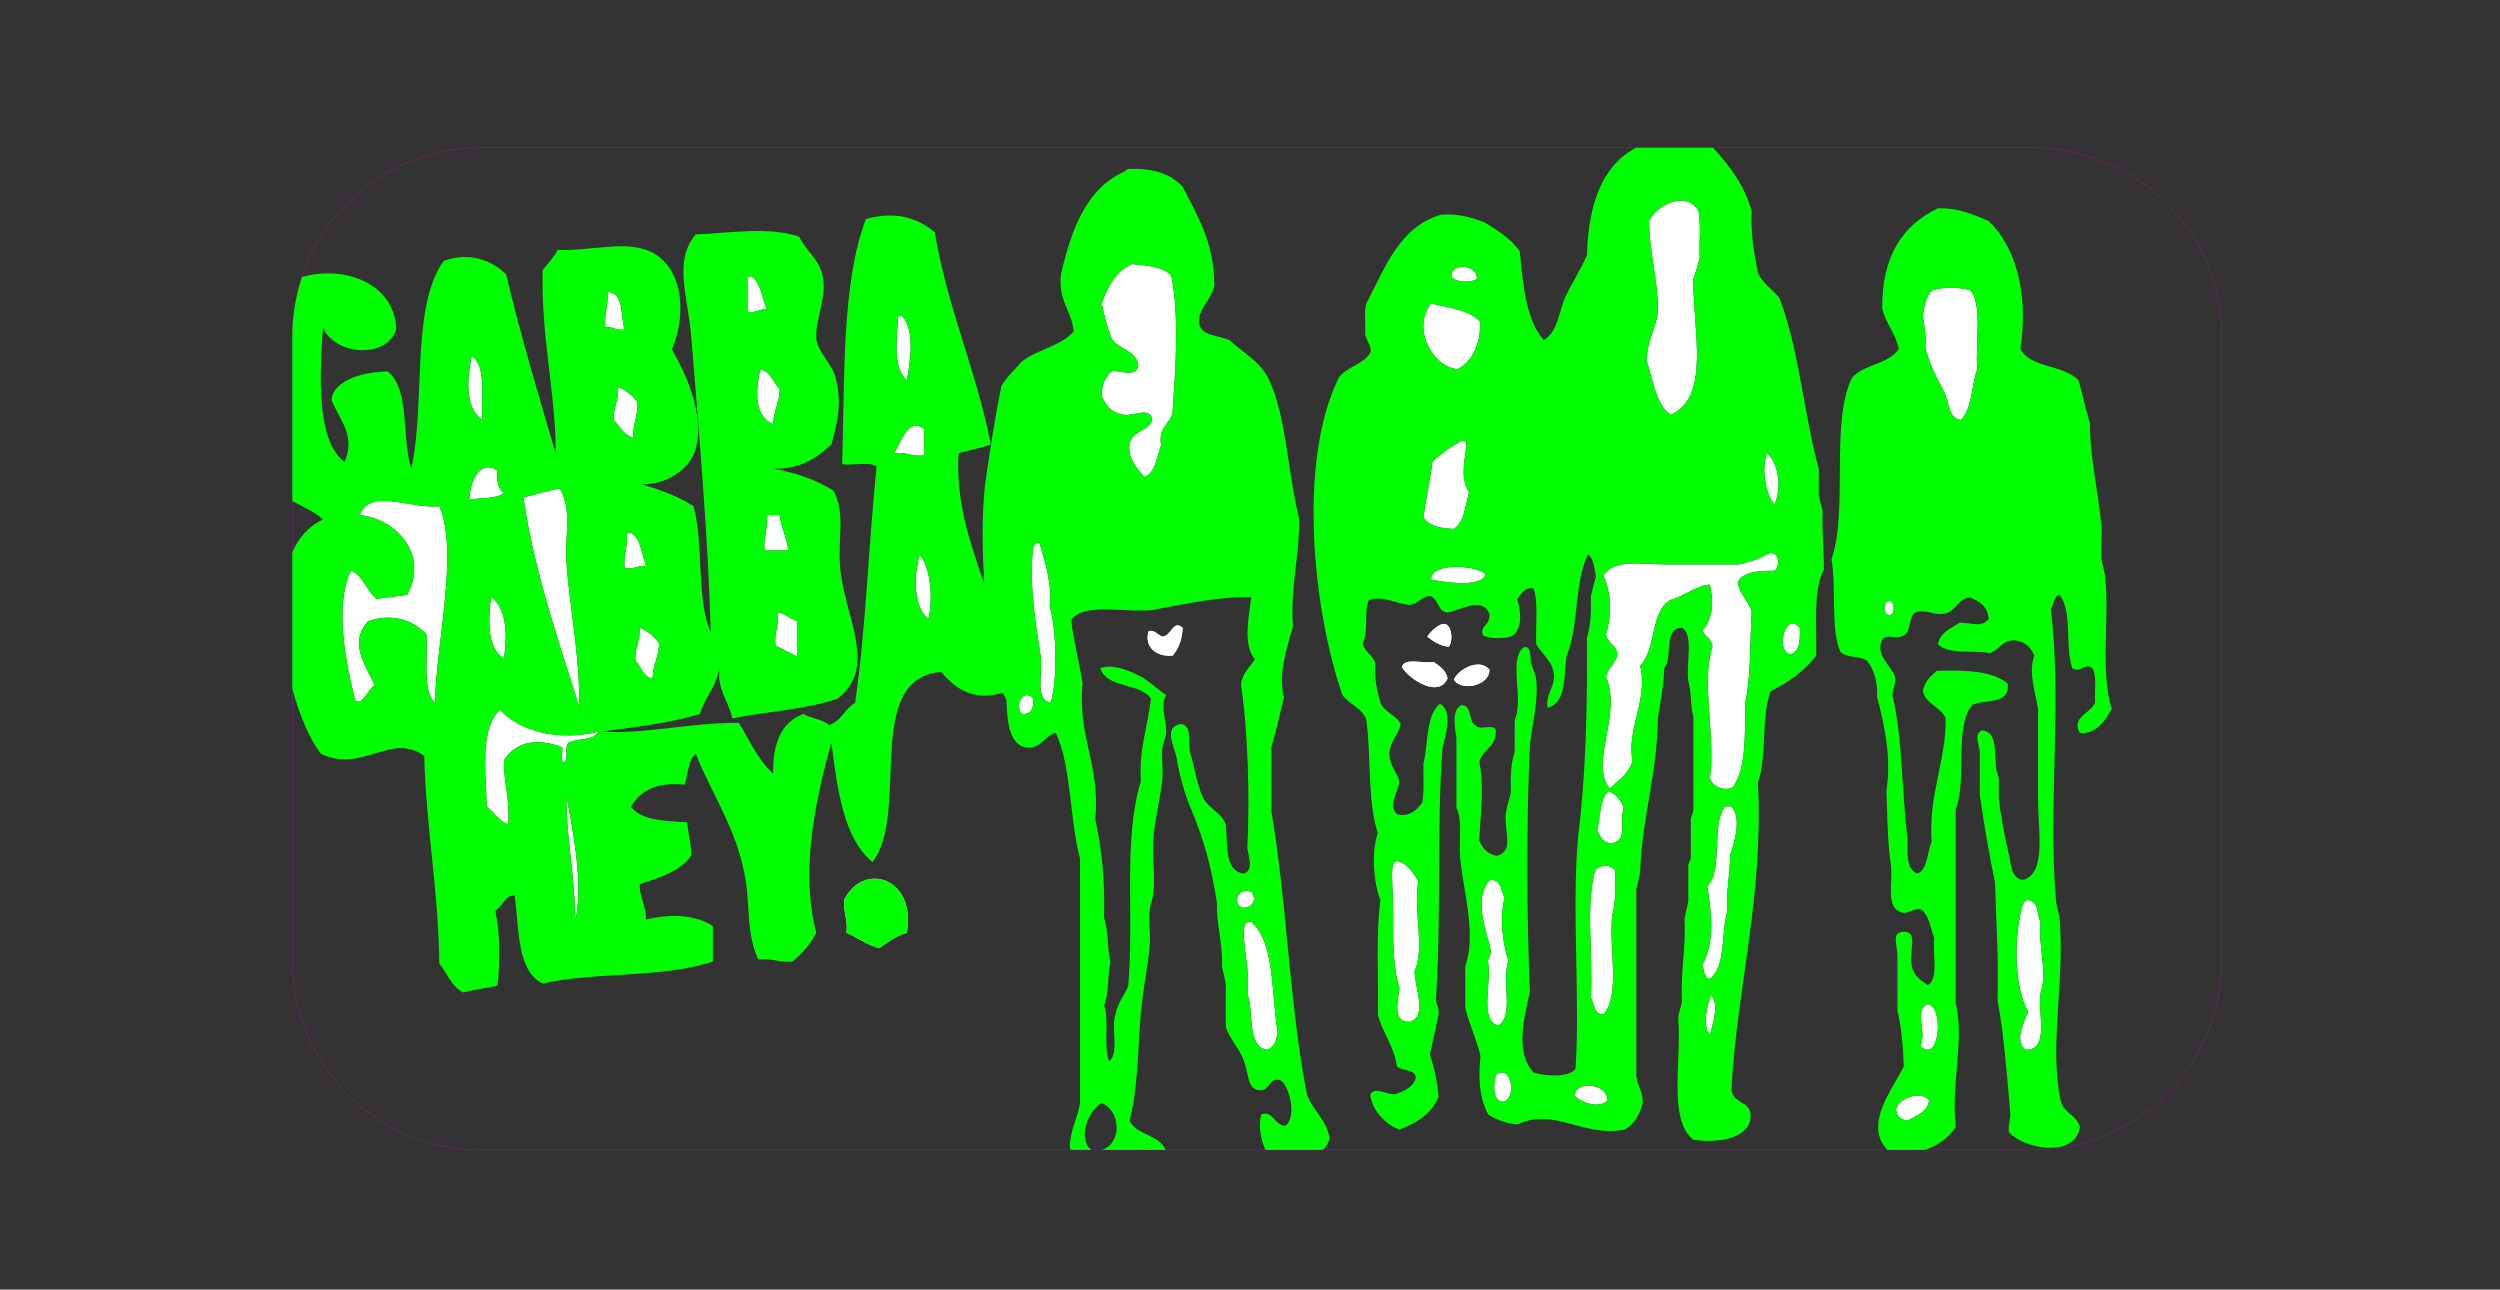 <?xml version="1.0" encoding="UTF-8" standalone="no"?>
<!-- Created with Inkscape (http://www.inkscape.org/) -->

<svg
   xmlns:dc="http://purl.org/dc/elements/1.1/"
   xmlns:cc="http://creativecommons.org/ns#"
   xmlns:rdf="http://www.w3.org/1999/02/22-rdf-syntax-ns#"
   xmlns:svg="http://www.w3.org/2000/svg"
   xmlns="http://www.w3.org/2000/svg"
   xmlns:sodipodi="http://sodipodi.sourceforge.net/DTD/sodipodi-0.dtd"
   xmlns:inkscape="http://www.inkscape.org/namespaces/inkscape"
   id="svg2985"
   version="1.1"
   inkscape:version="0.48.5 r10040"
   width="480.834"
   height="248.031"
   xml:space="preserve"
   sodipodi:docname="les ramones.pdf"><rect width="100%" height="100%" fill="#333333" stroke="none"/><defs
     id="defs2989" /><sodipodi:namedview
     pagecolor="#ffffff"
     bordercolor="#666666"
     borderopacity="1"
     objecttolerance="10"
     gridtolerance="10"
     guidetolerance="10"
     inkscape:pageopacity="0"
     inkscape:pageshadow="2"
     inkscape:window-width="1920"
     inkscape:window-height="1058"
     id="namedview2987"
     showgrid="false"
     inkscape:zoom="2.9199265"
     inkscape:cx="243.42626"
     inkscape:cy="112.39558"
     inkscape:window-x="-8"
     inkscape:window-y="-8"
     inkscape:window-maximized="1"
     inkscape:current-layer="g2993" /><g
     id="g2993"
     inkscape:groupmode="layer"
     inkscape:label="les ramones"
     transform="matrix(1.25,0,0,-1.25,0,248.031)"><g
       id="g2995"><path
         d="m 139.527,54.909 c -1.73,-0.488 -2.937,-1.519 -4.308,-2.379 -1.887,0.563 -3.278,1.629 -4.973,2.379 0.25,2.07 -0.531,3.082 -0.332,5.098 2.949,5.859 11.082,3.445 9.613,-5.098 z"
         style="fill:#ffffff;fill-opacity:1;fill-rule:nonzero;stroke:none"
         id="path2997" /><path
         d="m 229.164,95.401 c 0.137,-2.406 -4.262,-3.476 -5.461,-1.558 0.613,1.554 3.887,3.406 5.461,1.558 z m -6.242,3.512 c -1.457,0.164 -2.395,0.852 -3.313,1.559 0.571,0.863 1.844,2.05 2.731,1.949 1.078,-0.305 1.258,-2.629 0.582,-3.508 z m -7.211,-3.121 c 0.367,1.52 3.301,0.469 4.875,0.781 0.914,-0.648 1.891,-1.23 2.144,-2.535 -1.332,-3.121 -5.96,-0.105 -7.019,1.754 z"
         style="fill:#ffffff;fill-opacity:1;fill-rule:nonzero;stroke:none"
         id="path2999" /><path
         d="m 176.711,101.249 c 0.855,0.41 1.371,-0.531 2.144,-0.777 1.375,0.035 1.629,2.679 3.122,1.363 -0.094,-1.856 -0.649,-3.25 -1.559,-4.289 -2.57,-0.211 -4.348,1.355 -3.707,3.703 z"
         style="fill:#ffffff;fill-opacity:1;fill-rule:nonzero;stroke:none"
         id="path3001" /><path
         d="m 246.711,109.831 c 1.219,-2.715 1.332,-5.84 0.391,-8.969 0.16,-1.465 1.648,-1.601 1.753,-3.121 -0.292,-1.461 -1.476,-2.031 -1.753,-3.508 2.546,-5.687 -2.633,-13.25 0.586,-17.16 1.289,1.313 2.945,2.254 3.507,4.289 -0.965,4.895 2.446,9.387 1.172,14.625 2.496,2.442 1.504,8.375 4.68,10.141 2.125,0.566 4.078,2.25 6.043,2.34 0.594,-2.481 0.508,-5.309 -1.168,-7.02 0.328,-1.035 1.492,-1.238 1.558,-2.535 -1.781,-5.531 0.52,-13.668 -0.39,-20.277 0.402,-1.121 1.957,-2.032 3.508,-1.367 2.132,2.875 1.855,8.152 1.949,13.062 0.883,4.125 0.695,9.32 0.976,14.039 -0.535,1.672 -1.847,2.57 -2.144,4.484 0.828,1.719 3.668,1.754 5.656,1.754 0.86,0.641 0.809,2.746 -0.586,2.731 -0.25,-0.008 -0.269,-0.25 -0.586,-0.192 -1.195,-0.753 -2.711,-1.187 -4.289,-1.562 l -11.308,0 c -3.645,0 -8.067,0.887 -9.555,-1.754 z"
         style="fill:#ffffff;fill-opacity:1;fill-rule:nonzero;stroke:none"
         id="path3003" /><path
         d="m 265.43,74.343 c -2.2,-2.809 -0.242,-9.766 -2.731,-12.285 0.703,-4.43 1.141,-8.657 -0.777,-12.086 0.293,-0.813 0.219,-1.993 1.168,-2.149 2.547,1.875 1.672,7.172 2.73,10.531 -0.261,3.254 0.407,5.571 0.391,8.579 0.684,1.804 1.805,5.703 0.195,7.41 l -0.976,0 z"
         style="fill:#ffffff;fill-opacity:1;fill-rule:nonzero;stroke:none"
         id="path3005" /><path
         d="m 257.047,134.593 c 6.254,2.754 3.391,13.179 3.508,20.863 0.34,1.094 0.715,2.148 0.976,3.316 -0.09,2.379 0.203,5.145 -0.195,7.215 -1.84,3.207 -6.492,0.91 -7.606,-1.558 0.04,-5.102 1.403,-8.867 1.368,-14.039 -0.403,-2.657 -1.668,-4.446 -1.758,-7.411 1.019,-3.015 1.363,-6.699 3.707,-8.386 z"
         style="fill:#ffffff;fill-opacity:1;fill-rule:nonzero;stroke:none"
         id="path3007" /><path
         d="m 271.863,128.745 c -0.875,-2.531 -0.187,-6.445 1.172,-7.996 1.156,2.688 0.672,6.324 -1.172,7.996 z"
         style="fill:#ffffff;fill-opacity:1;fill-rule:nonzero;stroke:none"
         id="path3009" /><path
         d="m 193.09,60.304 c -0.262,0.129 -0.363,0.418 -0.387,0.781 -1.668,0.984 -3.133,-0.856 -1.953,-2.148 0.152,-0.043 0.387,-0.004 0.391,-0.192 1.203,-0.031 1.726,0.613 1.949,1.559 z"
         style="fill:#ffffff;fill-opacity:1;fill-rule:nonzero;stroke:none"
         id="path3011" /><path
         d="m 118.977,133.112 c 0.003,2.145 0.984,3.293 0.992,5.438 -0.992,1.023 -1.348,2.695 -2.985,3.062 -0.816,-3.57 -0.91,-7.203 1.993,-8.5 z"
         style="fill:#ffffff;fill-opacity:1;fill-rule:nonzero;stroke:none"
         id="path3013" /><path
         d="m 117.648,113.729 3.649,0 c -0.231,2.032 -1.098,3.411 -1.328,5.442 l -1.989,0 c 0.231,-2.16 -0.558,-3.277 -0.332,-5.442 z"
         style="fill:#ffffff;fill-opacity:1;fill-rule:nonzero;stroke:none"
         id="path3015" /><path
         d="m 119.305,99.108 c 1.109,-0.562 2.207,-1.132 3.316,-1.699 l 0,5.442 c -1.043,0.402 -1.754,1.148 -2.984,1.359 0.254,-2.07 -0.528,-3.082 -0.332,-5.102 z"
         style="fill:#ffffff;fill-opacity:1;fill-rule:nonzero;stroke:none"
         id="path3017" /><path
         d="m 191.922,56.601 c -0.004,-0.258 -0.344,-0.18 -0.391,-0.391 -0.593,-2.781 0.907,-6.727 0.391,-10.727 1.074,-2.757 -0.172,-7.836 2.922,-8.578 1.234,0.262 1.562,1.43 1.758,2.731 -1.071,5.953 -0.34,13.703 -4.098,16.965 l -0.582,0 z"
         style="fill:#ffffff;fill-opacity:1;fill-rule:nonzero;stroke:none"
         id="path3019" /><path
         d="m 174.176,157.796 c -2.516,-1.055 -3.703,-3.445 -4.68,-6.043 0.43,-1.91 0.871,-3.813 1.563,-5.461 1.066,-1.664 3.75,-1.707 4.093,-4.094 -0.339,-1.746 -2.437,-0.976 -3.898,-0.781 -1.149,-0.734 -1.715,-2.055 -1.758,-3.898 0.668,-1.54 1.555,-2.68 3.512,-2.926 1.476,-0.184 4.031,1.304 4.289,-0.778 -0.641,-1.796 -3.145,-1.628 -3.508,-3.707 -0.336,-1.902 1.043,-3.843 2.34,-5.066 1.738,0.727 1.828,3.105 2.531,4.871 -0.504,2.785 1.367,3.184 1.758,5.07 0.465,6.829 1.055,14.633 -0.195,21.059 -1.266,1.336 -3.657,1.543 -6.047,1.754 z"
         style="fill:#ffffff;fill-opacity:1;fill-rule:nonzero;stroke:none"
         id="path3021" /><path
         d="m 215.32,46.46 c -0.175,-2.086 -1.215,-5.266 1.559,-5.266 2.836,0.766 0.793,5.289 0.781,7.801 1.672,3.914 -0.273,9.094 0.586,13.844 -0.855,1.293 -1.57,2.719 -3.316,3.117 -0.282,-0.105 -0.477,-0.301 -0.586,-0.582 -0.34,-0.871 0,-4.336 0,-7.02 0,-4.914 0.008,-8.968 0.976,-11.894 z"
         style="fill:#ffffff;fill-opacity:1;fill-rule:nonzero;stroke:none"
         id="path3023" /><path
         d="m 232.086,50.558 c -0.844,2.703 -1.395,6.523 -0.582,9.746 -0.547,1.015 -0.484,2.636 -1.953,2.73 l -0.196,0 c -0.277,-0.109 -0.472,-0.305 -0.582,-0.586 -1.855,-3.008 -0.07,-7.254 0.582,-10.136 0.122,-0.903 -0.437,-1.125 -0.386,-1.95 0.558,-3.215 -1.379,-8.918 1.558,-9.75 2.512,1.485 0.45,6.809 1.559,9.946 z"
         style="fill:#ffffff;fill-opacity:1;fill-rule:nonzero;stroke:none"
         id="path3025" /><path
         d="m 226.043,122.698 c -1.555,2.324 -0.469,5.383 -0.391,7.801 -0.269,-0.008 -0.425,0.094 -0.582,0.195 -1.777,-0.89 -3.304,-2.027 -4.679,-3.316 -0.328,-2.988 -1.028,-5.602 -1.368,-8.578 0.832,-1.313 2.598,-1.696 4.68,-1.754 1.621,1.043 1.746,3.586 2.34,5.652 z"
         style="fill:#ffffff;fill-opacity:1;fill-rule:nonzero;stroke:none"
         id="path3027" /><path
         d="m 117.98,150.792 c -0.695,1.777 -0.914,4.047 -2.32,5.098 l -0.66,0 0,-5.438 c 1.363,-0.269 1.699,0.524 2.98,0.34 z"
         style="fill:#ffffff;fill-opacity:1;fill-rule:nonzero;stroke:none"
         id="path3029" /><path
         d="m 263.09,39.245 c 0.433,1.399 1.504,4.801 0.195,6.043 -0.629,-1.277 -1.398,-4.793 -0.195,-6.043 z"
         style="fill:#ffffff;fill-opacity:1;fill-rule:nonzero;stroke:none"
         id="path3031" /><path
         d="m 224.289,141.612 c 2.293,1.282 3.434,3.719 3.508,7.215 -1.567,1.942 -4.828,2.192 -7.606,2.926 -2.945,-3.715 0.051,-9.734 4.098,-10.141 z"
         style="fill:#ffffff;fill-opacity:1;fill-rule:nonzero;stroke:none"
         id="path3033" /><path
         d="m 227.215,155.456 c 0.336,2.223 -4.02,2.75 -3.902,0.391 0.707,-0.879 2.816,-0.977 3.902,-0.391 z"
         style="fill:#ffffff;fill-opacity:1;fill-rule:nonzero;stroke:none"
         id="path3035" /><path
         d="m 230.137,33.007 c -0.364,-1.438 -0.508,-4.078 1.172,-4.098 2.125,0.442 1.257,6.031 -1.172,4.098 z"
         style="fill:#ffffff;fill-opacity:1;fill-rule:nonzero;stroke:none"
         id="path3037" /><path
         d="m 248.465,64.593 c -0.473,0.371 -0.961,0.726 -1.949,0.586 -0.371,-0.086 -0.489,-0.422 -0.977,-0.391 -1.68,-5.207 -0.355,-13.418 -0.777,-19.887 0.609,-0.89 0.379,-2.613 1.949,-2.539 2.668,2.86 0.812,10.239 1.363,15.211 0.539,1.844 0.524,5.145 0.391,7.02 z"
         style="fill:#ffffff;fill-opacity:1;fill-rule:nonzero;stroke:none"
         id="path3039" /><path
         d="m 247.492,76.683 c -1.402,-1.196 -1.207,-3.993 -1.754,-6.043 0.52,-0.914 0.848,-2.012 2.336,-1.95 2.418,0.422 1.09,3.438 1.758,5.457 -0.461,1.165 -1.137,2.114 -2.34,2.536 z"
         style="fill:#ffffff;fill-opacity:1;fill-rule:nonzero;stroke:none"
         id="path3041" /><path
         d="m 275.57,97.741 c 1.364,0.457 1.418,2.223 1.364,4.094 -2.246,2.687 -3.914,-3.746 -1.364,-4.094 z"
         style="fill:#ffffff;fill-opacity:1;fill-rule:nonzero;stroke:none"
         id="path3043" /><path
         d="m 242.227,29.886 c 0.933,-1.106 3.964,-2.145 5.07,-0.778 0.168,2.512 -4.699,3.219 -5.07,0.778 z"
         style="fill:#ffffff;fill-opacity:1;fill-rule:nonzero;stroke:none"
         id="path3045" /><path
         d="m 220.191,109.245 c 1.918,-0.344 7.676,-1.355 8.387,0.781 -1.055,1.403 -8.445,2.032 -8.387,-0.781 z"
         style="fill:#ffffff;fill-opacity:1;fill-rule:nonzero;stroke:none"
         id="path3047" /><path
         d="m 76.879,89.249 c -3.031,-3.176 -2.164,-9.086 -1.988,-14.957 1.132,-0.879 1.836,-2.195 3.312,-2.723 0.289,3.809 -0.707,6.301 -0.66,9.864 1.836,2.914 5.035,3.468 8.949,2.039 0.196,-0.707 -0.41,-2.235 0.328,-2.383 0.68,0.555 -0.011,2.512 0.664,3.062 1.414,0.703 3.895,0.313 4.645,1.7 -6.207,-1.485 -12.035,-0.016 -15.25,3.398 z"
         style="fill:#ffffff;fill-opacity:1;fill-rule:nonzero;stroke:none"
         id="path3049" /><path
         d="m 142.844,103.19 c 0.789,3.2 0.304,8.016 -1.328,9.86 -0.985,-3.274 -0.957,-8.121 1.328,-9.86 z"
         style="fill:#ffffff;fill-opacity:1;fill-rule:nonzero;stroke:none"
         id="path3051" /><path
         d="m 157.215,88.577 c 1.504,-0.14 1.848,0.879 1.754,2.34 -1.356,1.75 -3.008,-0.957 -1.754,-2.34 z"
         style="fill:#ffffff;fill-opacity:1;fill-rule:nonzero;stroke:none"
         id="path3053" /><path
         d="m 142.18,128.351 0,4.082 c -2.485,1.886 -3.539,-2.11 -4.641,-3.743 1.887,0.239 2.754,-0.574 4.641,-0.339 z"
         style="fill:#ffffff;fill-opacity:1;fill-rule:nonzero;stroke:none"
         id="path3055" /><path
         d="m 159.941,114.901 -0.582,0 c -0.093,-0.23 -0.211,-0.445 -0.39,-0.586 -0.653,-5.937 0.379,-11.824 1.172,-16.964 0.328,-2.528 -1.004,-6.723 1.558,-7.02 1.047,3.91 0.871,11.125 -0.195,14.82 0.469,2.926 -0.699,6.926 -1.563,9.75 z"
         style="fill:#ffffff;fill-opacity:1;fill-rule:nonzero;stroke:none"
         id="path3057" /><path
         d="m 97.762,96.729 c 0.922,-0.867 1.125,-2.468 2.652,-2.718 0.004,2.144 0.988,3.293 0.992,5.437 -0.722,1.074 -1.707,1.879 -2.98,2.383 0.117,-2.051 -0.785,-3.051 -0.664,-5.102 z"
         style="fill:#ffffff;fill-opacity:1;fill-rule:nonzero;stroke:none"
         id="path3059" /><path
         d="m 138.863,149.772 -0.664,0 c -0.246,-3.609 -0.844,-7.941 1.328,-9.863 0.621,3.074 1.196,7.656 -0.664,9.863 z"
         style="fill:#ffffff;fill-opacity:1;fill-rule:nonzero;stroke:none"
         id="path3061" /><path
         d="m 55.332,119.171 c 5.832,-0.574 10.672,-6.348 7.293,-12.238 -1.453,-0.329 -3.191,-0.36 -4.641,-0.684 -1.566,1.23 -2.07,3.547 -3.98,4.422 -2.649,-5.442 -0.727,-14.609 0.664,-20.063 1.191,-0.754 1.957,1.836 2.984,2.379 -1.422,3.141 -4.058,6.582 -0.996,9.864 3.66,1.273 6.992,0.144 8.949,-2.039 0.27,-3.692 -0.683,-8.637 1.329,-10.54 0.136,8.942 3.695,23.211 0.66,30.258 -4.629,-0.414 -10.633,2.864 -12.262,-1.359 z"
         style="fill:#ffffff;fill-opacity:1;fill-rule:nonzero;stroke:none"
         id="path3063" /><path
         d="m 93.121,148.073 c 1.281,0.18 1.617,-0.609 2.981,-0.34 -0.68,2.133 0,5.661 -2.649,5.778 0.227,-2.16 -0.562,-3.278 -0.332,-5.438 z"
         style="fill:#ffffff;fill-opacity:1;fill-rule:nonzero;stroke:none"
         id="path3065" /><path
         d="m 88.48,56.612 c 1.379,5.621 -0.335,13.926 -1.328,19.379 -0.039,-6.957 1.379,-12.418 1.328,-19.379 z"
         style="fill:#ffffff;fill-opacity:1;fill-rule:nonzero;stroke:none"
         id="path3067" /><path
         d="m 87.156,112.03 c -0.258,3.914 0.895,7.821 -0.996,11.219 -2.027,-0.301 -3.722,-0.941 -5.637,-1.359 1.762,-11.903 5.395,-21.895 8.618,-32.301 0.066,8.398 -1.504,15.035 -1.985,22.441 z"
         style="fill:#ffffff;fill-opacity:1;fill-rule:nonzero;stroke:none"
         id="path3069" /><path
         d="m 97.098,116.452 -0.664,0 c 0.23,-2.164 -0.559,-3.281 -0.329,-5.441 1.473,-0.266 1.989,0.453 3.313,0.34 -0.711,1.765 -0.773,4.191 -2.32,5.101 z"
         style="fill:#ffffff;fill-opacity:1;fill-rule:nonzero;stroke:none"
         id="path3071" /><path
         d="m 94.445,133.792 c 0.903,-1.004 1.535,-2.281 2.985,-2.723 -0.051,2.094 0.715,3.348 0.664,5.442 -0.727,1.07 -1.711,1.875 -2.985,2.379 0.121,-2.047 -0.781,-3.051 -0.664,-5.098 z"
         style="fill:#ffffff;fill-opacity:1;fill-rule:nonzero;stroke:none"
         id="path3073" /><path
         d="m 75.551,106.589 c -0.473,-3.914 -0.563,-7.895 1.988,-9.52 0.586,3.868 0.359,7.782 -1.988,9.52 z"
         style="fill:#ffffff;fill-opacity:1;fill-rule:nonzero;stroke:none"
         id="path3075" /><path
         d="m 291.754,27.741 c 0.035,-1.137 0.758,-1.582 1.754,-1.754 1.328,0.817 3.062,1.231 3.316,3.117 -1.125,1.61 -4.832,0.372 -5.07,-1.363 z"
         style="fill:#ffffff;fill-opacity:1;fill-rule:nonzero;stroke:none"
         id="path3077" /><path
         d="m 296.629,43.925 c -2.289,-0.84 -0.039,-4.211 -1.172,-6.434 3.055,-2.965 3.68,6.203 1.172,6.434 z"
         style="fill:#ffffff;fill-opacity:1;fill-rule:nonzero;stroke:none"
         id="path3079" /><path
         d="m 311.84,59.913 c -0.285,-0.109 -0.481,-0.305 -0.586,-0.582 -1.445,-4.98 -1.395,-12.535 0.777,-16.574 -0.531,-1.496 -2.176,-4.426 -0.386,-5.852 3.812,-0.105 1.839,5.571 2.335,8.774 1.106,3.359 -0.414,7.004 0,10.922 -0.66,1.156 -0.222,3.418 -2.14,3.312 z"
         style="fill:#ffffff;fill-opacity:1;fill-rule:nonzero;stroke:none"
         id="path3081" /><path
         d="m 296.238,144.929 c 0.649,-2.602 1.774,-4.731 2.926,-6.825 0.77,-1.507 0.52,-4.031 2.535,-4.289 1.781,1.661 1.598,5.289 2.535,7.797 -0.336,4.024 0.836,9.547 -0.976,12.09 -1.403,0.598 -4.641,0.598 -6.043,0 -0.891,-0.867 -1.106,-2.402 -1.367,-3.898 0.25,-1.508 0.539,-2.977 0.39,-4.875 z"
         style="fill:#ffffff;fill-opacity:1;fill-rule:nonzero;stroke:none"
         id="path3083" /><path
         d="m 290.777,103.788 c 0.821,0.102 0.739,1.793 0.196,2.145 -1.317,0.339 -1.336,-2.266 -0.196,-2.145 z"
         style="fill:#ffffff;fill-opacity:1;fill-rule:nonzero;stroke:none"
         id="path3085" /><path
         d="m 74.227,133.792 c -0.247,3.602 0.675,8.398 -1.661,9.859 -0.738,-3.769 -1.015,-8.031 1.661,-9.859 z"
         style="fill:#ffffff;fill-opacity:1;fill-rule:nonzero;stroke:none"
         id="path3087" /><path
         d="m 76.547,125.972 c -2.59,1.914 -4.317,-1.559 -4.309,-4.422 1.789,0.316 4.129,0.07 5.305,1.019 -0.855,0.602 -1.176,1.743 -0.996,3.403 z"
         style="fill:#ffffff;fill-opacity:1;fill-rule:nonzero;stroke:none"
         id="path3089" /><path
         d="m 222.34,102.421 c -0.887,0.101 -2.16,-1.086 -2.731,-1.949 0.918,-0.707 1.856,-1.391 3.313,-1.559 0.676,0.879 0.496,3.207 -0.582,3.508"
         style="fill:#ffffff;fill-opacity:1;fill-rule:nonzero;stroke:none"
         id="path3091" /><path
         d="m 181.977,101.835 c -1.493,1.312 -1.747,-1.328 -3.122,-1.363 -0.773,0.246 -1.289,1.187 -2.144,0.781 -0.641,-2.352 1.141,-3.922 3.707,-3.707 0.91,1.039 1.465,2.433 1.559,4.289"
         style="fill:#ffffff;fill-opacity:1;fill-rule:nonzero;stroke:none"
         id="path3093" /><path
         d="m 220.582,96.569 c -1.57,-0.308 -4.508,0.743 -4.875,-0.777 1.066,-1.859 5.691,-4.875 7.02,-1.754 -0.254,1.305 -1.227,1.887 -2.145,2.531"
         style="fill:#ffffff;fill-opacity:1;fill-rule:nonzero;stroke:none"
         id="path3095" /><path
         d="m 229.164,95.401 c -1.574,1.848 -4.848,-0.004 -5.461,-1.558 1.199,-1.918 5.598,-0.848 5.461,1.558"
         style="fill:#ffffff;fill-opacity:1;fill-rule:nonzero;stroke:none"
         id="path3097" /><path
         d="m 129.914,60.007 c -0.199,-2.016 0.582,-3.028 0.332,-5.098 1.695,-0.75 3.086,-1.816 4.973,-2.379 1.371,0.86 2.578,1.887 4.308,2.379 1.469,8.547 -6.66,10.957 -9.613,5.098"
         style="fill:#00ff00;fill-opacity:1;fill-rule:nonzero;stroke:none"
         id="path3099" /><g
         id="g3101"
         transform="translate(0,198.425)"><path
           d="m 341.855,-147.879 c 0,-16.051 -13.011,-29.059 -29.062,-29.059 l -238.754,0 c -16.051,0 -29.062,13.008 -29.062,29.059 l 0,96.082 c 0,16.051 13.011,29.063 29.062,29.063 l 238.754,0 c 16.051,0 29.062,-13.012 29.062,-29.063 l 0,-96.082 z"
           style="fill:none;stroke:#ff00ff;stroke-opacity:1;stroke-width:0.028;stroke-linecap:butt;stroke-linejoin:miter;stroke-miterlimit:4;stroke-dasharray:none"
           id="path3103" /></g><path
         d="m 256.266,111.585 11.308,0 c 1.578,0.375 3.094,0.809 4.289,1.562 0.317,-0.058 0.336,0.184 0.586,0.192 1.395,0.015 1.449,-2.09 0.586,-2.731 -1.988,0 -4.828,-0.035 -5.656,-1.754 0.297,-1.914 1.609,-2.812 2.144,-4.484 -0.281,-4.723 -0.089,-9.918 -0.972,-14.039 -0.094,-4.91 0.179,-10.191 -1.949,-13.062 -1.555,-0.668 -3.106,0.242 -3.512,1.363 0.914,6.609 -1.391,14.746 0.39,20.277 -0.066,1.301 -1.23,1.5 -1.558,2.535 1.676,1.711 1.762,4.539 1.168,7.02 -1.965,-0.09 -3.914,-1.774 -6.043,-2.34 -3.176,-1.766 -2.18,-7.699 -4.68,-10.141 1.274,-5.238 -2.137,-9.73 -1.172,-14.621 -0.562,-2.035 -2.218,-2.98 -3.507,-4.293 -3.219,3.91 1.96,11.473 -0.586,17.16 0.277,1.477 1.464,2.047 1.757,3.508 -0.105,1.524 -1.593,1.657 -1.757,3.121 0.945,3.129 0.828,6.258 -0.387,8.969 1.484,2.645 5.906,1.758 9.551,1.758 m -2.536,52.84 c 1.114,2.472 5.766,4.769 7.606,1.562 0.398,-2.07 0.102,-4.836 0.195,-7.215 -0.261,-1.168 -0.636,-2.222 -0.976,-3.316 -0.121,-7.684 2.746,-18.109 -3.508,-20.863 -2.344,1.687 -2.692,5.371 -3.707,8.386 0.09,2.965 1.355,4.754 1.758,7.411 0.035,5.168 -1.328,8.937 -1.368,14.035 m 18.133,-35.68 c 1.844,-1.672 2.328,-5.308 1.172,-7.996 -1.359,1.551 -2.047,5.465 -1.172,7.996 m -5.652,-61.812 c 0.016,-3.004 -0.652,-5.325 -0.391,-8.579 -1.058,-3.359 -0.183,-8.656 -2.73,-10.531 -0.949,0.156 -0.875,1.336 -1.168,2.145 1.918,3.433 1.48,7.66 0.777,12.09 2.489,2.519 0.531,9.476 2.731,12.285 l 0.976,0 c 1.61,-1.707 0.489,-5.606 -0.195,-7.41 M 263.09,39.245 c -1.203,1.25 -0.434,4.766 0.195,6.043 1.309,-1.242 0.238,-4.644 -0.195,-6.043 M 248.078,68.69 c -1.492,-0.062 -1.82,1.036 -2.34,1.95 0.547,2.05 0.352,4.847 1.754,6.043 1.203,-0.418 1.875,-1.371 2.34,-2.536 -0.672,-2.019 0.66,-5.035 -1.754,-5.457 m -1.367,-26.324 c -1.57,-0.078 -1.34,1.649 -1.949,2.535 0.422,6.469 -0.903,14.68 0.781,19.887 0.484,-0.027 0.605,0.309 0.977,0.391 0.984,0.14 1.472,-0.215 1.949,-0.582 0.129,-1.875 0.144,-5.18 -0.391,-7.02 -0.555,-4.973 1.301,-12.351 -1.367,-15.211 m -4.484,-12.48 c 0.371,2.441 5.238,1.734 5.07,-0.782 -1.102,-1.363 -4.137,-0.324 -5.07,0.782 m 34.707,71.949 c 0.054,-1.871 0,-3.637 -1.364,-4.094 -2.55,0.348 -0.882,6.778 1.364,4.094 M 231.309,28.909 c -1.676,0.02 -1.536,2.66 -1.168,4.098 2.425,1.933 3.293,-3.656 1.168,-4.098 m -2.34,21.453 c -0.051,0.825 0.511,1.047 0.39,1.95 -0.656,2.882 -2.441,7.128 -0.586,10.136 0.11,0.281 0.305,0.477 0.586,0.586 l 0.196,0 c 1.468,-0.094 1.402,-1.715 1.949,-2.73 -0.809,-3.223 -0.258,-7.039 0.586,-9.746 -1.11,-3.137 0.949,-8.461 -1.563,-9.946 -2.937,0.832 -1,6.535 -1.558,9.75 m -8.778,58.883 c -0.058,2.813 7.332,2.188 8.387,0.781 -0.711,-2.136 -6.469,-1.125 -8.387,-0.781 m -1.168,9.555 c 0.336,2.976 1.04,5.59 1.364,8.578 1.379,1.289 2.906,2.426 4.679,3.316 0.157,-0.105 0.317,-0.203 0.586,-0.195 -0.078,-2.418 -1.164,-5.477 0.391,-7.801 -0.598,-2.066 -0.719,-4.609 -2.34,-5.652 -2.086,0.058 -3.848,0.441 -4.68,1.754 m 1.168,32.953 c 2.782,-0.734 6.039,-0.981 7.606,-2.926 -0.074,-3.496 -1.215,-5.933 -3.508,-7.215 -4.051,0.41 -7.043,6.426 -4.098,10.141 m 7.024,3.703 c -1.086,-0.59 -3.195,-0.488 -3.902,0.391 -0.118,2.359 4.238,1.832 3.902,-0.391 M 214.344,65.374 c 0.109,0.281 0.304,0.477 0.586,0.582 1.746,-0.394 2.461,-1.824 3.316,-3.117 -0.859,-4.75 1.082,-9.934 -0.59,-13.844 0.016,-2.512 2.059,-7.035 -0.777,-7.801 -2.774,0 -1.734,3.176 -1.563,5.266 -0.964,2.926 -0.972,6.977 -0.972,11.894 0,2.684 -0.336,6.149 0,7.02 m 29.832,93.789 c -0.887,-2.137 -2.266,-4.137 -3.317,-6.437 -1.011,-2.231 -1.117,-5.305 -3.312,-6.629 -2.734,3.05 -3.195,8.375 -3.703,13.648 -1.356,1.961 -3.406,3.227 -5.461,4.488 -1.906,0.692 -3.84,1.356 -6.629,1.168 -6.484,-1.902 -8.613,-8.156 -11.508,-13.648 -0.391,-1.234 -0.109,-3.141 -0.191,-4.68 0.097,-1.054 1.148,-2.031 0.777,-2.926 -1.062,-1.863 -3.695,-2.148 -4.875,-3.898 -6.32,-12.961 -3.926,-35.637 0.586,-48.746 1.039,-1.496 3.09,-1.977 3.703,-3.899 0.75,-5.621 0.149,-12.593 1.758,-17.355 -1.059,-3.055 -0.617,-7.633 0.391,-10.336 -0.704,-5.277 -0.282,-11.68 -0.391,-17.547 0.715,-2.922 2.484,-4.793 2.922,-7.996 0.75,-0.812 2.762,-0.359 2.926,-1.754 -0.387,-1.496 -1.743,-2.027 -3.122,-2.535 -1.621,-0.148 -2.882,1.211 -3.894,0 0.211,-2.352 2.16,-4.574 4.48,-5.457 2.7,1.004 4.965,2.441 6.047,5.07 -0.238,2.36 -0.668,4.532 -1.363,6.434 0.457,2.074 0.938,4.133 1.363,6.238 0.114,1.153 -0.5,1.578 -0.39,2.731 0.804,12.5 0.086,26.39 0.976,38.215 0.481,1.882 1.66,5.765 -0.39,6.824 -2.161,-1.739 -1.778,-6.02 -2.536,-9.164 -0.046,-2.032 0.141,-4.301 -0.195,-6.043 -0.754,-1.063 -2.101,-2.364 -3.898,-1.758 -1.426,1.457 0.269,3.383 0.386,5.07 -0.398,1.485 -1.457,2.313 -1.558,4.094 0.09,2.059 1.375,2.918 1.758,4.684 -0.707,1.437 -2.516,1.773 -3.121,3.312 -0.508,1.77 -0.938,3.617 -0.782,6.047 -0.398,1.289 -1.679,1.699 -1.949,3.117 0.949,1.586 0.152,4.918 0.977,6.629 2.304,0.688 4.16,-0.605 6.238,-0.777 1.359,0.132 1.726,1.261 3.117,1.363 1.402,-0.352 1.137,-2.375 2.731,-2.535 1.957,0.351 5.39,2.543 6.433,-0.196 0.289,-1.683 -1.605,-1.894 -0.972,-3.312 1.046,-0.602 3.621,-0.547 4.679,0 1.395,1.422 1.164,3.52 0.582,5.652 0.707,0.664 0.957,1.774 2.535,1.563 0.743,-2.25 0.25,-5.731 0.391,-8.578 0.914,-1.614 2.637,-2.68 2.73,-4.875 0.075,-1.7 -1.386,-3.133 -0.976,-4.875 2.922,0.718 2.461,4.82 2.926,7.992 1.898,4.406 1.14,11.469 3.312,15.601 0.805,-0.695 0.93,-2.062 1.172,-3.316 -0.187,-1.18 -0.594,-2.137 -0.781,-3.312 0.117,-2.391 -0.055,-4.497 -0.582,-6.243 0.062,-10.718 -0.153,-21.164 -1.367,-30.609 -1.004,-11.652 0.339,-24.523 -0.391,-35.684 -0.941,-1.382 -4.719,-1.168 -6.434,-0.586 -2.886,3.028 -1.492,8.247 -0.586,12.481 -0.503,12.336 -0.554,25.504 0,37.828 0.301,2.871 1.321,6.891 0.977,10.137 -0.094,0.863 -0.566,1.707 -0.781,2.535 -0.231,0.894 0.16,2.375 -0.977,2.535 -2.336,-1.301 -0.66,-6.617 -1.168,-9.75 0,-0.844 -0.453,-1.234 -0.39,-2.144 l 0,-4.29 c -0.61,-1.667 -0.653,-3.898 -0.582,-6.242 -0.282,-1.019 -0.575,-2.027 -0.782,-3.117 -0.312,-2.933 1.368,-5.859 -1.363,-6.629 -1.457,0.235 -2.215,1.164 -2.73,2.34 0.121,3.258 0.859,8.371 0,12.086 0.484,2.047 2.796,2.273 2.535,5.07 -0.746,0.828 -2.328,-0.289 -3.121,0.586 -1.145,0.61 -0.446,3.063 -2.145,3.117 -1.558,-0.82 -1.023,-3.289 -0.777,-5.066 l 0,-10.727 c 0.984,-2.156 0.34,-5 0.582,-7.796 0.414,-4.723 2.551,-11.688 0.781,-16.575 l 0,-6.433 c 0.645,-2.606 1.723,-4.778 2.34,-7.41 -0.352,-3.559 -0.188,-6.34 1.168,-8.969 1.211,-0.805 2.672,-1.36 4.484,-1.563 5.653,2.731 10.156,-2.047 16.574,-0.777 1.403,0.871 2.301,2.246 2.731,4.094 0.047,1.738 -0.781,2.597 -0.977,4.094 l 0,28.859 c 0.235,0.808 0.383,1.695 0.586,2.535 0.274,8.566 2.649,15.027 2.731,23.785 0.398,2.465 0.883,4.836 0.972,7.606 1.383,1.605 -0.211,6.191 2.731,6.238 1.898,-1.156 0.582,-5.527 0.976,-8.188 0.493,-1.585 0.301,-3.859 0.782,-5.46 l 0,-14.235 c 0.047,-0.824 -0.512,-1.051 -0.391,-1.949 l 0,-5.266 c 0.047,-0.824 -0.512,-1.047 -0.391,-1.949 l 0,-5.066 c -0.175,-0.93 -0.441,-1.77 -0.585,-2.731 0.25,-4.605 -0.657,-8.054 -0.391,-12.676 -0.168,-0.871 -0.484,-1.597 -0.582,-2.535 0.57,-6.445 -1.61,-15.644 2.336,-18.718 4.453,-0.7 9.246,0.554 8.773,4.097 -0.234,1.778 -2.558,1.481 -2.922,3.508 0.875,16.281 4.953,29.363 4.094,47.379 1.399,3.937 0.481,10.18 1.949,14.043 2.809,1.348 5.196,3.125 7.02,5.457 0.098,4.715 -0.508,10.133 1.176,13.258 -0.008,3.047 -0.328,5.785 -0.196,8.972 -0.172,0.871 -0.484,1.594 -0.586,2.532 l 0,3.902 c -2.308,8.484 -3.062,18.516 -6.043,26.324 -1.031,1.371 -2.593,2.215 -3.316,3.899 -0.586,2.921 -1.141,5.879 -0.977,9.554 -1.16,4.047 -3.449,6.969 -5.925,9.703 l -11.871,0 c -5.243,-2.781 -7.317,-8.64 -7.551,-16.527"
         style="fill:#00ff00;fill-opacity:1;fill-rule:nonzero;stroke:none"
         id="path3105" /><path
         d="m 194.844,36.905 c -3.094,0.742 -1.848,5.817 -2.922,8.582 0.516,3.996 -0.984,7.942 -0.391,10.723 0.047,0.211 0.387,0.133 0.391,0.391 l 0.582,0 c 3.758,-3.266 3.027,-11.012 4.094,-16.965 -0.192,-1.301 -0.516,-2.469 -1.754,-2.731 m -3.703,21.836 c -0.004,0.192 -0.239,0.153 -0.391,0.196 -1.18,1.292 0.285,3.132 1.949,2.148 0.028,-0.363 0.129,-0.652 0.391,-0.781 -0.223,-0.946 -0.75,-1.59 -1.949,-1.563 m -10.723,76.242 c -0.391,-1.886 -2.262,-2.289 -1.758,-5.07 -0.703,-1.766 -0.793,-4.144 -2.535,-4.875 -1.297,1.227 -2.672,3.168 -2.34,5.07 0.367,2.079 2.867,1.911 3.512,3.704 -0.258,2.085 -2.817,0.597 -4.289,0.781 -1.957,0.246 -2.844,1.383 -3.512,2.926 0.043,1.839 0.609,3.164 1.754,3.898 1.461,-0.195 3.559,-0.965 3.902,0.781 -0.343,2.387 -3.031,2.43 -4.097,4.094 -0.692,1.648 -1.129,3.551 -1.559,5.461 0.973,2.601 2.164,4.988 4.68,6.043 2.39,-0.211 4.781,-0.418 6.043,-1.754 1.254,-6.426 0.664,-14.23 0.199,-21.059 M 161.699,90.331 c -2.566,0.297 -1.23,4.492 -1.562,7.02 -0.789,5.136 -1.821,11.027 -1.168,16.964 0.179,0.145 0.293,0.356 0.39,0.586 l 0.582,0 c 0.86,-2.824 2.028,-6.824 1.563,-9.75 1.066,-3.695 1.238,-10.91 0.195,-14.82 m -4.484,-1.754 c -1.254,1.383 0.402,4.09 1.754,2.34 0.094,-1.461 -0.25,-2.48 -1.754,-2.34 M 142.84,103.19 c -2.281,1.739 -2.309,6.586 -1.324,9.86 1.632,-1.844 2.117,-6.66 1.324,-9.86 m -5.301,25.5 c 1.102,1.633 2.156,5.629 4.641,3.743 l 0,-4.082 c -1.887,-0.235 -2.754,0.578 -4.641,0.339 m 0.66,21.082 0.664,0 c 1.86,-2.207 1.285,-6.789 0.664,-9.863 -2.172,1.922 -1.574,6.254 -1.328,9.863 M 87.484,84.151 c -0.679,-0.55 0.016,-2.507 -0.664,-3.062 -0.738,0.148 -0.132,1.676 -0.328,2.379 -3.914,1.429 -7.113,0.875 -8.953,-2.039 -0.043,-3.559 0.953,-6.051 0.664,-9.86 -1.476,0.524 -2.18,1.844 -3.316,2.719 -0.176,5.875 -1.043,11.781 1.992,14.961 3.215,-3.418 9.043,-4.883 15.246,-3.398 -0.746,-1.387 -3.227,-0.997 -4.641,-1.7 M 88.48,56.612 c 0.047,6.961 -1.367,12.422 -1.328,19.379 0.993,-5.457 2.707,-13.758 1.328,-19.379 M 77.543,97.069 c -2.555,1.625 -2.465,5.606 -1.992,9.52 2.347,-1.738 2.574,-5.652 1.992,-9.52 m -0.996,28.903 c -0.18,-1.66 0.144,-2.801 0.996,-3.403 -1.176,-0.949 -3.512,-0.703 -5.305,-1.019 -0.008,2.863 1.719,6.336 4.309,4.422 m -3.977,17.679 c 2.332,-1.461 1.41,-6.257 1.657,-9.859 -2.676,1.828 -2.399,6.09 -1.657,9.859 m 13.59,-20.398 c 1.891,-3.402 0.738,-7.309 0.996,-11.223 0.481,-7.406 2.051,-14.043 1.989,-22.441 -3.227,10.406 -6.86,20.394 -8.618,32.301 1.911,0.418 3.606,1.058 5.633,1.363 M 66.934,90.269 c -2.012,1.906 -1.059,6.851 -1.325,10.543 -1.961,2.187 -5.293,3.312 -8.949,2.039 -3.066,-3.286 -0.426,-6.723 0.992,-9.864 -1.027,-0.543 -1.789,-3.133 -2.984,-2.379 -1.391,5.45 -3.313,14.621 -0.66,20.063 1.906,-0.879 2.414,-3.192 3.976,-4.422 1.454,0.324 3.188,0.355 4.641,0.68 3.383,5.894 -1.461,11.668 -7.293,12.242 1.629,4.223 7.637,0.945 12.266,1.359 3.031,-7.047 -0.528,-21.316 -0.664,-30.261 m 26.519,63.242 c 2.645,-0.117 1.969,-3.645 2.652,-5.782 -1.367,-0.265 -1.703,0.524 -2.984,0.344 -0.23,2.16 0.559,3.278 0.332,5.438 m 4.641,-17 c 0.051,-2.094 -0.715,-3.348 -0.664,-5.442 -1.45,0.442 -2.086,1.719 -2.985,2.723 -0.117,2.047 0.785,3.051 0.664,5.102 1.274,-0.508 2.258,-1.313 2.985,-2.383 m 1.324,-25.16 c -1.324,0.113 -1.84,-0.61 -3.313,-0.34 -0.23,2.16 0.559,3.277 0.333,5.441 l 0.66,0 c 1.547,-0.91 1.609,-3.336 2.32,-5.101 m 1.988,-11.903 c -0.008,-2.144 -0.988,-3.293 -0.996,-5.437 -1.523,0.246 -1.726,1.851 -2.652,2.718 -0.117,2.051 0.785,3.051 0.664,5.102 1.277,-0.508 2.258,-1.309 2.984,-2.383 m 13.59,56.442 0.664,0 c 1.406,-1.051 1.625,-3.321 2.32,-5.098 -1.281,0.18 -1.617,-0.609 -2.984,-0.34 l 0,5.438 z m 4.973,-17.34 c -0.008,-2.145 -0.989,-3.293 -0.996,-5.438 -2.899,1.297 -2.805,4.93 -1.989,8.5 1.637,-0.367 1.996,-2.039 2.985,-3.062 m 0,-19.379 c 0.23,-2.031 1.097,-3.41 1.328,-5.442 l -3.649,0 c -0.226,2.165 0.563,3.278 0.332,5.442 l 1.989,0 z m 2.652,-21.762 c -1.109,0.567 -2.207,1.137 -3.312,1.699 -0.2,2.02 0.582,3.032 0.332,5.102 1.226,-0.211 1.941,-0.953 2.98,-1.359 l 0,-5.442 z m 78.465,-67.328 c -2.68,13.637 -3.066,29.559 -5.461,43.481 l 0,9.945 c 0.75,2.437 1.285,5.082 1.949,7.605 -0.957,3.727 0.496,7.785 1.367,10.918 -0.414,6.262 1.016,10.684 0.973,16.574 -1.754,6.747 -1.957,15.762 -4.68,21.45 -1.336,2.793 -3.984,4.082 -6.043,6.043 -1.906,0.773 -4.347,0.668 -4.679,2.535 -0.367,2.055 1.996,3.793 2.34,5.851 -0.016,6.684 -2.637,10.754 -4.875,15.207 -1.77,1.938 -4.504,2.911 -8.383,2.731 -0.231,-0.094 -0.446,-0.207 -0.586,-0.391 -5.863,-2.652 -8.172,-8.859 -9.75,-15.793 -0.504,-4.078 1.617,-5.531 1.949,-8.773 -1.906,-2.32 -5.668,-2.785 -7.996,-4.68 -1.066,-1.207 -2.25,-2.301 -3.117,-3.707 -1.012,-4.906 -1.781,-10.047 -2.535,-15.207 -0.539,-5.348 -0.399,-10.328 -0.114,-15.297 -2.109,6.25 -4.367,12.246 -3.965,20.117 1.633,0.481 3.458,0.762 4.973,1.36 -2.254,11.515 -6.656,20.824 -8.617,32.64 -2.695,2.25 -6.008,3.282 -10.609,2.039 -3.754,-9.976 -3.235,-24.335 -3.645,-37.738 1.66,-0.222 4.191,0.446 5.301,-0.34 -1.254,-11.972 -1.637,-24.839 -3.313,-36.382 -1.57,-0.879 -2.132,-2.797 -3.976,-3.399 -1.02,0.883 -2.781,1.004 -3.981,1.699 -3.332,-1.222 -4.75,-4.418 -4.64,-9.179 -2.313,2.047 -3.625,5.121 -5.301,7.82 -7.336,0.047 -14.602,-1.797 -21.215,-1.359 5.301,0.683 10.637,1.328 15.246,2.718 0.758,2.625 2.567,4.172 2.985,7.145 -0.344,-3.641 1.441,-5.098 1.988,-7.824 5.355,1.086 11.488,1.363 16.242,3.062 6.301,4.953 0.902,12.652 0.332,20.399 -0.332,4.519 0.855,8.164 -0.996,11.562 -2.57,1.668 -5.715,2.75 -9.281,3.399 4.3,-0.102 6.738,1.703 8.953,3.742 0.953,3.461 1.664,6.41 0.66,10.199 -0.641,2.426 -2.848,4.031 -2.981,6.121 -0.195,2.957 1.672,6.246 0.993,9.52 -0.559,2.691 -2.407,3.683 -3.645,6.121 -4.738,1.578 -10.32,0.574 -15.914,0.339 -3.445,-4.16 -1.219,-9.218 -0.66,-15.98 1.226,-14.902 2.633,-31.707 2.98,-45.223 -2.265,5.043 -1.043,13.664 -2.648,19.379 -2.289,1.508 -5.082,2.496 -7.957,3.403 3.805,-0.157 7.465,2.363 8.285,5.441 1.492,5.57 -1.812,12.012 -3.644,15.301 2.472,5.812 1.562,13.367 -3.977,15.301 -3.867,1.343 -8.637,-0.192 -13.59,0 -0.637,-1.164 -1.512,-2.082 -2.32,-3.063 -0.32,-10.187 2.07,-19.41 1.988,-28.223 -2.672,9.047 -5.371,18.067 -7.625,27.543 -2.199,2.121 -5.633,3.512 -9.613,2.039 -5.094,-7.125 -2.735,-21.902 -4.973,-31.96 -1.527,4.664 -0.152,12.308 -3.644,14.96 -4.059,-0.054 -8.461,-1.492 -8.621,-4.421 1.152,-2.961 3.781,-5.383 1.992,-9.52 -4.379,3.371 -3.821,13.477 -3.317,20.742 1.602,-4.211 9.727,-5.043 11.27,-0.34 -0.192,7.313 -8.375,9.918 -14.508,8.051 -0.953,-2.879 -1.477,-5.953 -1.477,-9.152 l 0,-25.289 c 1.618,-0.906 3.422,-1.614 4.715,-2.852 -2.172,-0.984 -3.699,-2.762 -4.715,-5.019 l 0,-21.028 c 1.133,-4.199 2.727,-7.855 4.383,-9.992 6.434,-3.086 10.774,3.399 15.914,-0.344 0.274,-11.164 2.207,-20.625 2.317,-31.961 1.23,-1.46 1.871,-3.523 3.648,-4.418 1.723,0.387 3.535,0.684 5.301,1.02 0.453,3.969 0.41,7.984 -0.328,11.559 1.16,0.625 1.308,2.281 2.98,2.382 0.688,-5.3 0.336,-11.671 4.309,-13.601 7.82,1.832 18.43,0.777 26.187,3.398 l 0,5.442 c -2.683,1.785 -6.476,1.906 -10.273,1.019 -0.008,2.149 -0.988,3.293 -0.996,5.442 3.109,1 6.258,1.964 7.953,4.422 -0.051,1.871 -0.457,3.378 -0.66,5.097 -3.465,0.188 -7.02,0.281 -8.617,2.383 1.394,2.531 3.996,3.832 8.285,3.398 0.476,1.664 0.504,3.793 1.656,4.762 2.715,-6.871 7.281,-12.828 7.957,-21.762 0.328,-4.355 0.285,-6.726 1.656,-9.863 2.106,0.238 3.196,-0.574 5.305,-0.34 1.473,1.207 2.719,2.649 3.645,4.422 -2.602,9.86 0.093,21.153 2.32,29.242 0.949,-7.3 1.855,-14.644 6.297,-18.363 5.91,7.313 -1.571,28.359 10.605,29.242 2.192,-2.574 4.93,-4.562 9.481,-3.203 0.191,-0.363 0.383,-0.73 0.562,-1.105 0.094,-2.965 0.285,-5.828 2.145,-7.02 2.894,-1.32 3.929,1.899 5.461,1.945 2.414,-5.253 2.082,-13.257 3.703,-19.3 l 0,-37.629 c -0.352,-2.442 -1.531,-4.059 -1.559,-6.824 0.055,-0.137 0.102,-0.274 0.149,-0.407 l 3.156,0 c -2.227,1.879 -0.383,6.106 1.574,7.231 2.965,-1.188 3.219,-6.231 0.031,-7.231 l 9.836,0 c -0.984,2.375 -4.461,2.258 -5.578,4.5 1.324,4.871 1.27,10.762 1.754,16.575 0.289,3.457 1.078,6.996 1.367,10.531 0.141,1.73 -0.179,3.527 0,5.261 0.094,0.918 0.5,1.864 0.586,2.731 0.27,2.852 -0.246,5.781 0,8.582 0.27,3.07 1.098,6.016 1.363,8.969 0.137,1.535 -0.175,3.156 0,4.679 0.106,0.895 0.575,1.68 0.586,2.536 0.028,2.031 -1.007,3.828 0,5.652 -1.187,0.668 -2.55,2.141 -4.097,2.926 -1.797,0.914 -4.336,1.894 -6.043,1.168 1.008,-3.153 6.156,-2.164 7.801,-4.68 -0.477,-4.27 -1.872,-7.617 -1.563,-12.672 -2.762,-9.191 -1.004,-20.539 -1.945,-31.59 -0.637,-1.441 -1.61,-2.551 -1.953,-4.289 -0.723,-2.004 0.621,-6.082 -0.977,-7.215 -0.918,2.2 0.07,6.309 -0.777,8.578 0.781,1.754 0.492,4.579 0.972,6.633 -0.504,2.094 -0.289,4.907 -0.972,6.825 0.148,5.675 -0.356,10.695 -1.364,15.207 0.805,8.41 -2.722,12.492 -1.953,20.863 -0.5,3.336 -1.343,6.328 -1.754,9.75 1.879,2.801 8.274,1.086 12.481,1.558 4.625,0.852 10.789,2.184 15.207,1.95 -0.258,-2.758 -1.375,-7.118 0.586,-9.551 -0.801,-1.215 -1.942,-2.09 -2.145,-3.902 1.121,-7.383 1.352,-17.543 0.977,-25.153 0.207,-1.242 1.008,-3.562 -0.586,-3.898 -3.004,0.445 -2.391,4.5 -2.731,7.605 -0.707,1.828 -2.66,2.41 -3.511,4.094 -0.918,2.004 -1.266,4.582 -1.949,6.824 -0.43,1.582 0.425,4.453 -1.559,4.485 -2.953,-0.68 -0.41,-4.012 -0.391,-6.239 0.555,-2.504 1.211,-4.898 2.145,-7.019 1.812,-4.235 3.133,-8.957 3.898,-14.235 -0.058,-3.636 0.95,-6.203 0.782,-9.941 0.253,-0.789 0.425,-1.656 0.585,-2.539 l 0,-6.629 c 0.649,-1.953 2.024,-3.176 2.731,-5.07 0.816,-1.965 0.527,-4.633 2.535,-4.68 1.59,-0.035 1.348,2.066 3.121,1.559 1.52,-0.942 2.547,-5.821 0.778,-7.02 -1.688,0.07 -1.922,2.406 -3.704,1.754 -0.476,-1.637 -0.109,-3.805 0.653,-5.473 l 8.82,0 c 0.492,0.477 0.867,1.055 1.055,1.77 -0.477,2.965 -2.621,4.269 -3.508,6.824"
         style="fill:#00ff00;fill-opacity:1;fill-rule:nonzero;stroke:none"
         id="path3107" /><path
         d="m 295.457,37.491 c 1.133,2.223 -1.117,5.594 1.172,6.434 2.508,-0.231 1.883,-9.399 -1.172,-6.434 m -1.949,-11.504 c -0.996,0.172 -1.719,0.621 -1.754,1.754 0.238,1.735 3.945,2.973 5.07,1.367 -0.254,-1.894 -1.988,-2.304 -3.316,-3.121 m -2.535,79.942 c 0.543,-0.352 0.625,-2.043 -0.196,-2.145 -1.14,-0.117 -1.121,2.492 0.196,2.145 m 6.238,47.773 c 1.406,0.598 4.641,0.598 6.047,0 1.812,-2.543 0.64,-8.07 0.976,-12.09 -0.937,-2.508 -0.754,-6.136 -2.535,-7.797 -2.015,0.258 -1.765,2.786 -2.535,4.289 -1.156,2.098 -2.273,4.227 -2.926,6.825 0.149,1.902 -0.14,3.367 -0.39,4.875 0.261,1.492 0.476,3.031 1.363,3.898 M 313.98,45.679 c -0.496,-3.203 1.477,-8.883 -2.339,-8.774 -1.789,1.426 -0.141,4.352 0.39,5.848 -2.172,4.043 -2.222,11.598 -0.777,16.574 0.105,0.281 0.305,0.477 0.586,0.586 1.922,0.102 1.48,-2.16 2.14,-3.316 -0.414,-3.918 1.106,-7.559 0,-10.918 M 300.918,25.011 c -0.715,6.918 1.383,13.386 0,19.109 l 0,29.836 c 1.793,4.379 -0.277,12.621 2.535,15.988 1.938,0.985 5.883,-0.035 5.457,3.313 -2.34,1.949 -6.492,2.086 -10.918,1.949 -0.945,-0.809 -1.847,-1.66 -2.144,-3.117 0.511,-2.024 2.672,-2.399 3.507,-4.098 0.176,-6.492 -2.652,-11.633 -2.144,-19.105 -0.707,-1.633 -0.563,-4.117 -2.145,-4.879 -1.769,0.57 -1.597,3.082 -1.558,5.461 -0.93,7.195 -0.735,15.515 -2.34,22.035 0.141,0.961 0.559,1.652 0.387,2.922 -0.778,1.777 -3.285,3.527 -1.754,5.851 1.058,0.481 2.183,-0.265 3.121,0.391 1.183,0.57 0.691,2.816 1.754,3.508 1.531,0.629 2.722,-0.442 4.484,-0.196 1.778,0.372 2.039,2.254 3.903,2.536 1.488,-0.59 2.789,-1.368 2.921,-3.313 -1.027,-1.398 -2.519,-0.613 -4.484,-0.586 -1.297,-0.91 -2.98,-1.441 -3.312,-3.316 1.511,-1.606 5.347,-0.887 7.992,-1.363 1.488,0.464 1.84,2.062 3.902,1.949 1.559,-0.192 2.422,-1.086 2.926,-2.34 -0.965,-2.731 0.195,-5.633 0.582,-8.188 l 0,-14.234 c 0,-4.375 1.324,-11.211 -2.34,-12.09 -1.793,0.219 -1.773,2.274 -2.145,3.899 -0.621,2.73 -1.273,5.789 -1.558,8.777 l 0,3.117 c -1.121,2.129 0.398,6.899 -2.535,7.215 -1.492,-0.574 -0.313,-2.305 -0.391,-3.703 l 0,-6.242 c 0.66,-4.602 1.438,-9.09 2.34,-13.453 0.187,-5.989 0.578,-11.77 0.391,-18.133 1.007,-5.36 1.425,-11.313 1.949,-17.16 0.094,-1.2 -0.348,-1.864 -0.196,-3.118 2.247,-2.589 10.157,-4.093 10.922,0.778 -0.472,1.804 -2.414,2.14 -2.925,3.898 -1.864,8.5 0.625,18.332 -0.196,28.274 -0.23,0.996 -0.508,1.992 -0.582,2.925 -1.195,14.543 0.989,30.602 -0.781,44.653 0.527,0.64 0.398,1.937 1.363,2.144 2.055,-2.781 0.758,-7.898 1.949,-11.308 1.27,-0.782 2.141,0.941 3.122,0 0.668,-1.215 0.296,-3.477 0.39,-5.266 -0.582,-1.625 -3.777,-2.285 -2.34,-4.68 2.368,-0.273 3.953,1.887 4.875,3.707 -1.777,6.278 -0.297,13.493 -0.976,20.278 -0.098,0.976 -0.504,1.949 -0.586,2.922 -0.129,1.621 0.137,3.328 0,4.875 -0.469,5.453 -1.793,10.519 -1.754,15.793 -0.66,2.132 -1.137,4.453 -1.754,6.632 -2.129,2.481 -7.375,1.852 -8.969,4.871 1.297,8.411 -0.652,15.653 -4.875,19.696 -2.312,0.937 -4.488,2.012 -7.8,1.949 -5.422,-2.57 -8.653,-7.336 -8.579,-15.402 0.52,-2.407 2.09,-3.762 2.536,-6.243 -1.512,-2.386 -5.469,-2.328 -7.215,-4.484 -3.34,-6.992 -0.512,-20.156 -3.121,-27.883 0.773,-4.425 -0.204,-10.605 1.367,-14.23 0.855,-0.965 3.027,-0.613 4.094,-1.367 1.187,-1.481 1.66,-3.485 1.535,-5.536 1.316,-4.96 2.191,-9.593 1.453,-14.484 0.152,-3.941 0.144,-8.043 0.719,-11.566 0.234,-2.559 -0.762,-6.348 1.363,-7.02 1.058,-0.664 1.93,0.535 3.121,0.391 1.394,-0.813 1.531,-2.887 2.144,-4.485 -0.296,-2.433 0.774,-6.234 -0.976,-7.214 -0.887,0.664 -2.285,1.265 -2.535,3.316 -0.266,2.23 1.109,5.125 -1.364,4.875 -1.718,-0.176 -0.789,-1.953 -0.781,-3.707 l 0,-8.383 c 0.602,-2.582 0.883,-5.492 0.977,-8.578 -1.59,-3.441 -6.258,-8.891 -2.535,-12.871 0.023,-0.008 0.043,-0.012 0.062,-0.016 l 5.688,0 c 2.105,0.66 3.8,2.012 4.777,3.524"
         style="fill:#00ff00;fill-opacity:1;fill-rule:nonzero;stroke:none"
         id="path3109" /></g></g></svg>